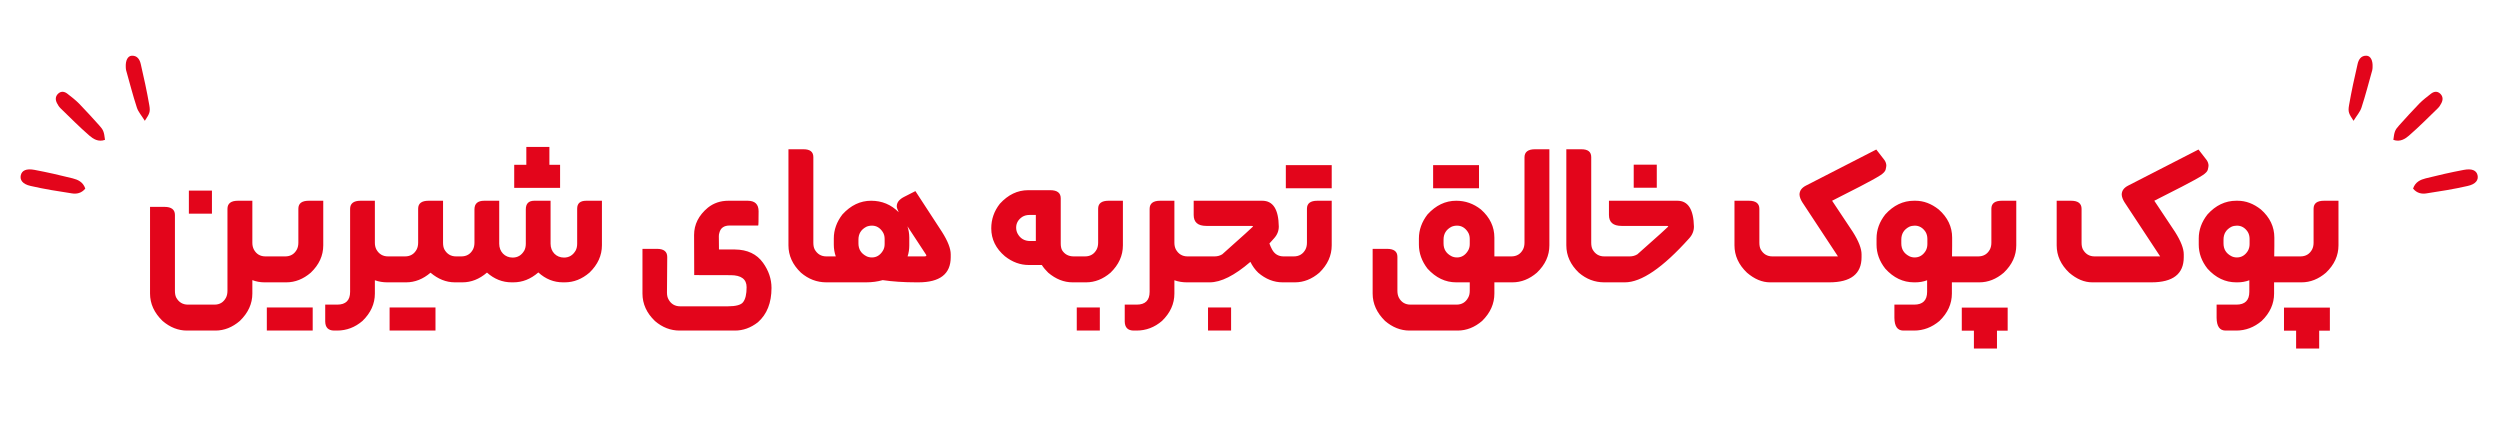 <svg xmlns="http://www.w3.org/2000/svg" width="487" height="83" viewBox="0 0 487 83" fill="none"><path d="M49.158 39.105V47.307C49.158 47.789 49.26 48.221 49.438 48.576C49.92 49.49 50.682 49.947 51.723 49.947H52.205L52.307 55H51.494C50.682 55 49.895 54.848 49.158 54.568V57.184C49.158 59.164 48.346 60.941 46.721 62.516C45.273 63.76 43.674 64.394 41.973 64.394H36.412C34.711 64.394 33.111 63.76 31.664 62.516C30.039 60.941 29.227 59.164 29.227 57.184V40.299H32.045C33.391 40.299 34.076 40.832 34.076 41.873V56.65C34.076 57.184 34.152 57.615 34.33 57.971C34.838 58.885 35.6 59.342 36.615 59.342H41.77C42.81 59.342 43.547 58.885 44.029 57.971C44.207 57.615 44.309 57.184 44.309 56.65V40.68C44.309 39.639 44.994 39.105 46.34 39.105H49.158ZM41.287 41.619H36.793V37.125H41.287V41.619ZM55.785 55H51.672L51.799 49.947H55.557C56.598 49.947 57.359 49.49 57.842 48.576C58.02 48.221 58.121 47.789 58.121 47.281V40.654C58.121 39.613 58.807 39.105 60.152 39.105H62.971V47.789C62.971 49.795 62.158 51.572 60.533 53.121C59.086 54.365 57.486 55 55.785 55ZM51.977 64.394V59.9H60.914V64.394H51.977ZM73.025 39.105V47.307C73.025 47.789 73.127 48.221 73.305 48.576C73.812 49.49 74.574 49.947 75.59 49.947H76.098L76.174 55H75.438C74.6 55 73.812 54.873 73.025 54.594V57.184C73.025 59.19 72.213 60.967 70.613 62.516C69.166 63.76 67.516 64.394 65.662 64.394H65.053C63.935 64.369 63.377 63.785 63.352 62.643V59.342H65.688C67.363 59.342 68.201 58.504 68.201 56.853V40.68C68.201 39.639 68.887 39.105 70.232 39.105H73.025ZM83.867 53.121C82.42 54.365 80.82 55 79.119 55H75.615L75.691 49.947H78.891C79.932 49.947 80.693 49.49 81.176 48.576C81.353 48.221 81.455 47.789 81.455 47.281V40.654C81.455 39.613 82.141 39.105 83.486 39.105H86.305V47.281C86.305 47.789 86.381 48.221 86.559 48.576C87.066 49.49 87.828 49.947 88.844 49.947H89.352L89.428 55H88.615C86.914 55 85.34 54.365 83.867 53.121ZM75.894 64.394V59.9H84.832V64.394H75.894ZM107.252 39.105V47.484C107.252 49.033 108.344 50.176 109.867 50.176C110.857 50.176 111.619 49.719 112.152 48.779C112.33 48.424 112.432 47.992 112.432 47.484V40.654C112.432 39.613 113.016 39.105 114.209 39.105H117.256V47.764C117.256 49.77 116.443 51.547 114.844 53.096C113.371 54.365 111.771 55 110.02 55H109.664C107.887 55 106.287 54.365 104.865 53.07L104.84 53.096C103.367 54.365 101.768 55 100.016 55H99.66C97.883 55 96.283 54.365 94.861 53.096L94.836 53.121C93.389 54.365 91.789 55 90.088 55H89.022L89.098 49.947H89.859C90.9 49.947 91.662 49.49 92.144 48.576C92.322 48.221 92.424 47.789 92.424 47.281V40.781C92.424 39.664 93.059 39.105 94.328 39.105H97.248V47.484C97.248 49.033 98.34 50.176 99.863 50.176C100.854 50.176 101.615 49.719 102.148 48.779C102.326 48.424 102.428 47.992 102.428 47.484V40.781C102.428 39.664 102.986 39.105 104.078 39.105H107.252ZM102.529 32.098V28.619H107.023V32.098H109.105V36.592H100.168V32.098H102.529ZM143.18 64.394H132.389C130.637 64.394 129.037 63.785 127.59 62.541C125.965 60.992 125.152 59.19 125.152 57.184V48.475H127.971C129.316 48.475 129.977 49.008 129.977 50.049L129.926 57.006C129.926 57.539 130.027 57.971 130.23 58.326C130.713 59.215 131.475 59.672 132.516 59.672H141.758C143.357 59.672 144.373 59.393 144.754 58.859C145.211 58.275 145.439 57.31 145.439 55.94C145.439 54.391 144.398 53.603 142.316 53.603C137.594 53.603 135.232 53.603 135.232 53.578L135.207 45.783C135.207 43.727 136.096 41.949 137.898 40.451C139.016 39.562 140.336 39.105 141.885 39.105H145.643C147.064 39.105 147.775 39.791 147.775 41.162C147.775 43.016 147.75 43.93 147.699 43.93H142.164C141.021 43.93 140.361 44.412 140.133 45.352C140.057 45.555 140.031 45.783 140.031 46.012L140.057 48.602H143.18C145.592 48.627 147.42 49.49 148.639 51.191C149.73 52.715 150.289 54.34 150.289 56.092C150.289 58.986 149.4 61.221 147.648 62.77C146.252 63.861 144.754 64.394 143.18 64.394ZM160.979 49.947L161.055 55H160.979C159.125 55 157.475 54.365 156.027 53.121C154.402 51.572 153.59 49.795 153.59 47.789V29.076H156.535C157.805 29.076 158.439 29.584 158.439 30.6V47.281C158.439 47.789 158.516 48.221 158.693 48.576C159.201 49.49 159.963 49.947 160.979 49.947ZM178.904 55H178.523C176.061 55 173.852 54.848 171.947 54.568C170.982 54.848 169.891 55 168.697 55H160.801V49.947H162.807C162.553 49.211 162.426 48.449 162.426 47.662V46.443C162.426 44.793 162.984 43.219 164.102 41.772C165.727 39.994 167.58 39.105 169.688 39.105C171.795 39.105 173.572 39.842 175.07 41.34C174.816 40.807 174.689 40.426 174.689 40.197C174.689 39.461 175.146 38.852 176.086 38.369L178.32 37.227L183.5 45.174C184.643 46.977 185.201 48.424 185.201 49.541V50.1C185.201 53.375 183.094 55 178.904 55ZM169.865 50.15C170.703 50.15 171.414 49.744 171.947 48.906C172.201 48.525 172.328 48.068 172.328 47.56V46.545C172.328 46.012 172.201 45.555 171.947 45.174C171.414 44.361 170.703 43.955 169.865 43.955C169.459 43.955 169.078 44.031 168.748 44.184C167.732 44.717 167.225 45.555 167.225 46.672V47.408C167.225 48.551 167.732 49.363 168.748 49.897C169.078 50.074 169.459 50.15 169.865 50.15ZM176.797 49.947H180.072C180.326 49.947 180.453 49.897 180.453 49.77C180.453 49.744 180.428 49.693 180.402 49.617L176.771 44.082C177 44.768 177.127 45.504 177.127 46.291V47.815C177.127 48.551 177.025 49.262 176.797 49.947ZM209.805 49.947L209.906 55H208.941C207.24 55 205.666 54.365 204.193 53.121C203.711 52.639 203.279 52.156 202.949 51.623H200.41C198.76 51.623 197.211 51.065 195.764 49.922C193.986 48.424 193.098 46.596 193.098 44.488C193.098 42.711 193.656 41.111 194.773 39.69C196.373 37.938 198.201 37.049 200.283 37.049H204.6C205.945 37.049 206.631 37.582 206.631 38.623V47.434C206.631 47.941 206.707 48.373 206.885 48.728C207.393 49.541 208.154 49.947 209.17 49.947H209.805ZM200.689 46.951H201.781V41.873H200.537C200.004 41.873 199.547 42 199.166 42.228C198.354 42.762 197.947 43.473 197.947 44.336C197.947 44.717 198.023 45.098 198.201 45.453C198.709 46.443 199.547 46.951 200.689 46.951ZM211.582 55H209.5L209.602 49.947H211.354C212.395 49.947 213.156 49.49 213.639 48.576C213.816 48.221 213.918 47.789 213.918 47.281V40.654C213.918 39.613 214.604 39.105 215.949 39.105H218.742V47.789C218.742 49.795 217.93 51.572 216.33 53.121C214.883 54.365 213.283 55 211.582 55ZM214.248 64.394H209.754V59.9H214.248V64.394ZM228.771 39.105V47.307C228.771 47.789 228.873 48.221 229.051 48.576C229.559 49.49 230.32 49.947 231.336 49.947H231.844L231.92 55H231.184C230.346 55 229.559 54.873 228.771 54.594V57.184C228.771 59.19 227.959 60.967 226.359 62.516C224.912 63.76 223.262 64.394 221.408 64.394H220.799C219.682 64.369 219.123 63.785 219.098 62.643V59.342H221.434C223.109 59.342 223.947 58.504 223.947 56.853V40.68C223.947 39.639 224.633 39.105 225.979 39.105H228.771ZM247.281 47.434C247.459 47.891 247.611 48.272 247.789 48.576C248.271 49.49 249.033 49.947 250.049 49.947H250.531L250.658 55H249.846C248.145 55 246.545 54.365 245.098 53.121C244.488 52.537 243.98 51.826 243.574 51.014C240.477 53.68 237.836 55 235.652 55H231.438V49.947H236.592C237.125 49.947 237.633 49.82 238.09 49.541C242.076 45.986 244.082 44.184 244.082 44.133C244.082 44.057 244.006 44.006 243.828 44.006H234.992C233.342 44.006 232.529 43.295 232.529 41.873V39.105H245.885C247.992 39.105 249.059 40.781 249.109 44.133C249.109 44.971 248.805 45.758 248.17 46.443C247.865 46.773 247.561 47.103 247.281 47.434ZM239.816 64.394H235.322V59.9H239.816V64.394ZM252.258 55H250.176L250.277 49.947H252.029C253.07 49.947 253.832 49.49 254.314 48.576C254.492 48.221 254.594 47.789 254.594 47.281V40.654C254.594 39.613 255.279 39.105 256.625 39.105H259.418V47.789C259.418 49.795 258.605 51.572 257.006 53.121C255.559 54.365 253.959 55 252.258 55ZM250.48 36.668V32.174H259.418V36.668H250.48ZM283.945 64.394H274.576C272.85 64.394 271.25 63.76 269.803 62.516C268.203 60.941 267.391 59.164 267.391 57.184V48.475H270.184C271.529 48.475 272.215 48.982 272.215 50.023V56.65C272.215 57.184 272.316 57.615 272.494 57.971C272.977 58.885 273.738 59.342 274.779 59.342H283.717C284.758 59.342 285.52 58.885 286.002 57.971C286.205 57.615 286.307 57.184 286.307 56.65V55H283.666C281.559 55 279.705 54.111 278.08 52.334C276.963 50.887 276.404 49.312 276.404 47.662V46.443C276.404 44.793 276.963 43.219 278.08 41.772C279.705 39.994 281.559 39.105 283.666 39.105C285.443 39.105 287.043 39.664 288.49 40.807C290.242 42.355 291.105 44.184 291.105 46.291V49.947H294.254V55H291.105V57.184C291.105 59.164 290.318 60.941 288.719 62.516C287.271 63.76 285.672 64.394 283.945 64.394ZM283.844 50.15C284.682 50.15 285.393 49.744 285.926 48.906C286.18 48.525 286.307 48.068 286.307 47.56V46.545C286.307 46.012 286.18 45.555 285.926 45.174C285.393 44.361 284.682 43.955 283.844 43.955C283.438 43.955 283.057 44.031 282.727 44.184C281.711 44.717 281.203 45.555 281.203 46.672V47.408C281.203 48.551 281.711 49.363 282.727 49.897C283.057 50.074 283.438 50.15 283.844 50.15ZM279.172 36.668V32.174H288.109V36.668H279.172ZM294.635 55H293.822L293.949 49.947H294.406C295.447 49.947 296.209 49.49 296.691 48.576C296.869 48.221 296.971 47.789 296.971 47.281V30.65C296.971 29.609 297.656 29.076 299.002 29.076H301.82V47.789C301.82 49.795 301.008 51.572 299.383 53.121C297.936 54.365 296.336 55 294.635 55ZM312.51 49.947L312.586 55H312.51C310.656 55 309.006 54.365 307.559 53.121C305.934 51.572 305.121 49.795 305.121 47.789V29.076H308.066C309.336 29.076 309.971 29.584 309.971 30.6V47.281C309.971 47.789 310.047 48.221 310.225 48.576C310.732 49.49 311.494 49.947 312.51 49.947ZM316.521 55H312.307V49.947H317.461C317.994 49.947 318.502 49.82 318.959 49.541C322.971 45.986 324.977 44.184 324.977 44.133C324.977 44.057 324.875 44.006 324.697 44.006H315.887C314.236 44.006 313.424 43.295 313.424 41.873V39.105H326.754C328.836 39.105 329.902 40.781 329.979 44.133C329.979 44.971 329.674 45.758 329.039 46.443C323.91 52.156 319.746 55 316.521 55ZM322.742 36.566H318.248V32.072H322.742V36.566ZM356.334 55H344.807C343.258 55 341.76 54.365 340.312 53.121C338.688 51.572 337.875 49.795 337.875 47.789V39.105H340.693C342.039 39.105 342.725 39.639 342.725 40.68V47.281C342.725 47.789 342.801 48.221 342.979 48.576C343.486 49.49 344.248 49.947 345.264 49.947H358.035L351.078 39.385C350.748 38.852 350.57 38.369 350.545 37.912C350.545 37.176 350.951 36.592 351.789 36.16L365.5 29.127L367.074 31.158C367.328 31.514 367.455 31.895 367.455 32.275C367.455 32.402 367.404 32.656 367.328 33.012C367.252 33.367 366.896 33.748 366.312 34.129C364.764 35.145 360.346 37.353 356.893 39.105L360.93 45.174C362.072 46.977 362.631 48.424 362.631 49.541V50.1C362.631 53.375 360.523 55 356.334 55ZM380.277 47.916L380.252 49.947H382.41V55H380.227V57.184C380.227 59.19 379.414 60.967 377.814 62.516C376.342 63.76 374.691 64.394 372.863 64.394H370.73C369.613 64.369 369.055 63.557 369.029 61.932V59.342H372.889C374.564 59.342 375.402 58.504 375.402 56.853V54.594C374.666 54.873 373.904 55 373.117 55H372.838C370.73 55 368.852 54.111 367.252 52.334C366.109 50.887 365.551 49.312 365.551 47.662V46.443C365.551 44.793 366.109 43.219 367.252 41.772C368.852 39.994 370.73 39.105 372.838 39.105H373.117C374.717 39.105 376.215 39.664 377.662 40.807C379.414 42.355 380.277 44.184 380.277 46.291V47.916ZM372.99 50.15C373.854 50.15 374.564 49.744 375.098 48.906C375.326 48.525 375.453 48.068 375.453 47.56V46.545C375.453 46.012 375.326 45.555 375.098 45.174C374.564 44.361 373.854 43.955 372.99 43.955C372.609 43.955 372.229 44.031 371.898 44.184C370.883 44.717 370.375 45.555 370.375 46.672V47.408C370.375 48.551 370.883 49.363 371.898 49.897C372.229 50.074 372.609 50.15 372.99 50.15ZM385.584 55H381.979L382.105 49.947H385.355C386.396 49.947 387.158 49.49 387.641 48.576C387.818 48.221 387.92 47.789 387.92 47.281V40.654C387.92 39.613 388.605 39.105 389.951 39.105H392.77V47.789C392.77 49.795 391.957 51.572 390.332 53.121C388.885 54.365 387.285 55 385.584 55ZM384.518 64.42H382.156V59.926H391.094V64.42H389.012V67.898H384.518V64.42ZM419.1 55H407.572C406.023 55 404.525 54.365 403.078 53.121C401.453 51.572 400.641 49.795 400.641 47.789V39.105H403.459C404.805 39.105 405.49 39.639 405.49 40.68V47.281C405.49 47.789 405.566 48.221 405.744 48.576C406.252 49.49 407.014 49.947 408.029 49.947H420.801L413.844 39.385C413.514 38.852 413.336 38.369 413.311 37.912C413.311 37.176 413.717 36.592 414.555 36.16L428.266 29.127L429.84 31.158C430.094 31.514 430.221 31.895 430.221 32.275C430.221 32.402 430.17 32.656 430.094 33.012C430.018 33.367 429.662 33.748 429.078 34.129C427.529 35.145 423.111 37.353 419.658 39.105L423.695 45.174C424.838 46.977 425.396 48.424 425.396 49.541V50.1C425.396 53.375 423.289 55 419.1 55ZM443.043 47.916L443.018 49.947H445.176V55H442.992V57.184C442.992 59.19 442.18 60.967 440.58 62.516C439.107 63.76 437.457 64.394 435.629 64.394H433.496C432.379 64.369 431.82 63.557 431.795 61.932V59.342H435.654C437.33 59.342 438.168 58.504 438.168 56.853V54.594C437.432 54.873 436.67 55 435.883 55H435.604C433.496 55 431.617 54.111 430.018 52.334C428.875 50.887 428.316 49.312 428.316 47.662V46.443C428.316 44.793 428.875 43.219 430.018 41.772C431.617 39.994 433.496 39.105 435.604 39.105H435.883C437.482 39.105 438.98 39.664 440.428 40.807C442.18 42.355 443.043 44.184 443.043 46.291V47.916ZM435.756 50.15C436.619 50.15 437.33 49.744 437.863 48.906C438.092 48.525 438.219 48.068 438.219 47.56V46.545C438.219 46.012 438.092 45.555 437.863 45.174C437.33 44.361 436.619 43.955 435.756 43.955C435.375 43.955 434.994 44.031 434.664 44.184C433.648 44.717 433.141 45.555 433.141 46.672V47.408C433.141 48.551 433.648 49.363 434.664 49.897C434.994 50.074 435.375 50.15 435.756 50.15ZM448.35 55H444.744L444.871 49.947H448.121C449.162 49.947 449.924 49.49 450.406 48.576C450.584 48.221 450.686 47.789 450.686 47.281V40.654C450.686 39.613 451.371 39.105 452.717 39.105H455.535V47.789C455.535 49.795 454.723 51.572 453.098 53.121C451.65 54.365 450.051 55 448.35 55ZM447.283 64.42H444.922V59.926H453.859V64.42H451.777V67.898H447.283V64.42Z" fill="#E3051B"></path><g clip-path="url(#clip0_166_3)"><path d="M16.615 36.738C15.869 37.653 14.91 37.817 14.008 37.671C11.32 37.265 8.622 36.835 5.966 36.223C4.384 35.868 3.835 35.054 4.055 34.12C4.268 33.211 5.118 32.786 6.738 33.095C9.22 33.562 11.685 34.124 14.137 34.738C15.16 35 16.173 35.424 16.615 36.738Z" fill="#E3051B"></path><path d="M20.454 27.242C19.143 27.717 18.159 27.054 17.415 26.419C15.457 24.727 13.636 22.87 11.769 21.068C11.489 20.788 11.271 20.436 11.095 20.088C10.764 19.441 10.764 18.789 11.316 18.255C11.909 17.693 12.564 17.82 13.129 18.259C13.922 18.872 14.715 19.485 15.414 20.192C16.76 21.576 18.052 23.008 19.343 24.439C20.143 25.323 20.258 25.651 20.454 27.242Z" fill="#E3051B"></path><path d="M28.21 23.534C27.593 22.524 26.934 21.805 26.662 20.958C25.874 18.549 25.252 16.108 24.564 13.672C24.521 13.482 24.51 13.271 24.501 13.077C24.434 11.796 24.869 10.901 25.669 10.853C26.748 10.805 27.219 11.6 27.417 12.463C28.032 15.116 28.616 17.79 29.081 20.474C29.325 21.84 29.116 22.147 28.21 23.534Z" fill="#E3051B"></path></g><g clip-path="url(#clip1_166_3)"><path d="M470.065 36.738C470.811 37.653 471.77 37.817 472.672 37.671C475.36 37.265 478.058 36.835 480.714 36.223C482.296 35.868 482.844 35.054 482.625 34.12C482.412 33.211 481.562 32.786 479.941 33.095C477.46 33.562 474.995 34.124 472.543 34.738C471.519 35 470.507 35.424 470.065 36.738Z" fill="#E3051B"></path><path d="M466.225 27.242C467.537 27.717 468.52 27.054 469.264 26.419C471.223 24.727 473.044 22.87 474.911 21.068C475.191 20.788 475.409 20.436 475.585 20.088C475.915 19.441 475.916 18.789 475.363 18.255C474.771 17.693 474.116 17.82 473.551 18.259C472.758 18.872 471.965 19.485 471.265 20.192C469.919 21.576 468.628 23.008 467.337 24.439C466.536 25.323 466.422 25.651 466.225 27.242Z" fill="#E3051B"></path><path d="M458.47 23.534C459.087 22.524 459.746 21.805 460.018 20.958C460.806 18.549 461.427 16.108 462.116 13.672C462.159 13.482 462.17 13.271 462.179 13.077C462.245 11.796 461.811 10.901 461.011 10.853C459.931 10.805 459.46 11.6 459.263 12.463C458.647 15.116 458.064 17.79 457.598 20.474C457.355 21.84 457.564 22.147 458.47 23.534Z" fill="#E3051B"></path></g><defs><clipPath id="clip0_166_3"><rect width="16.386" height="32.962" fill="white" transform="translate(21.086 6.48) rotate(39.77)"></rect></clipPath><clipPath id="clip1_166_3"><rect width="16.386" height="32.962" fill="white" transform="matrix(-0.769 0.64 0.64 0.769 465.594 6.48)"></rect></clipPath></defs></svg>